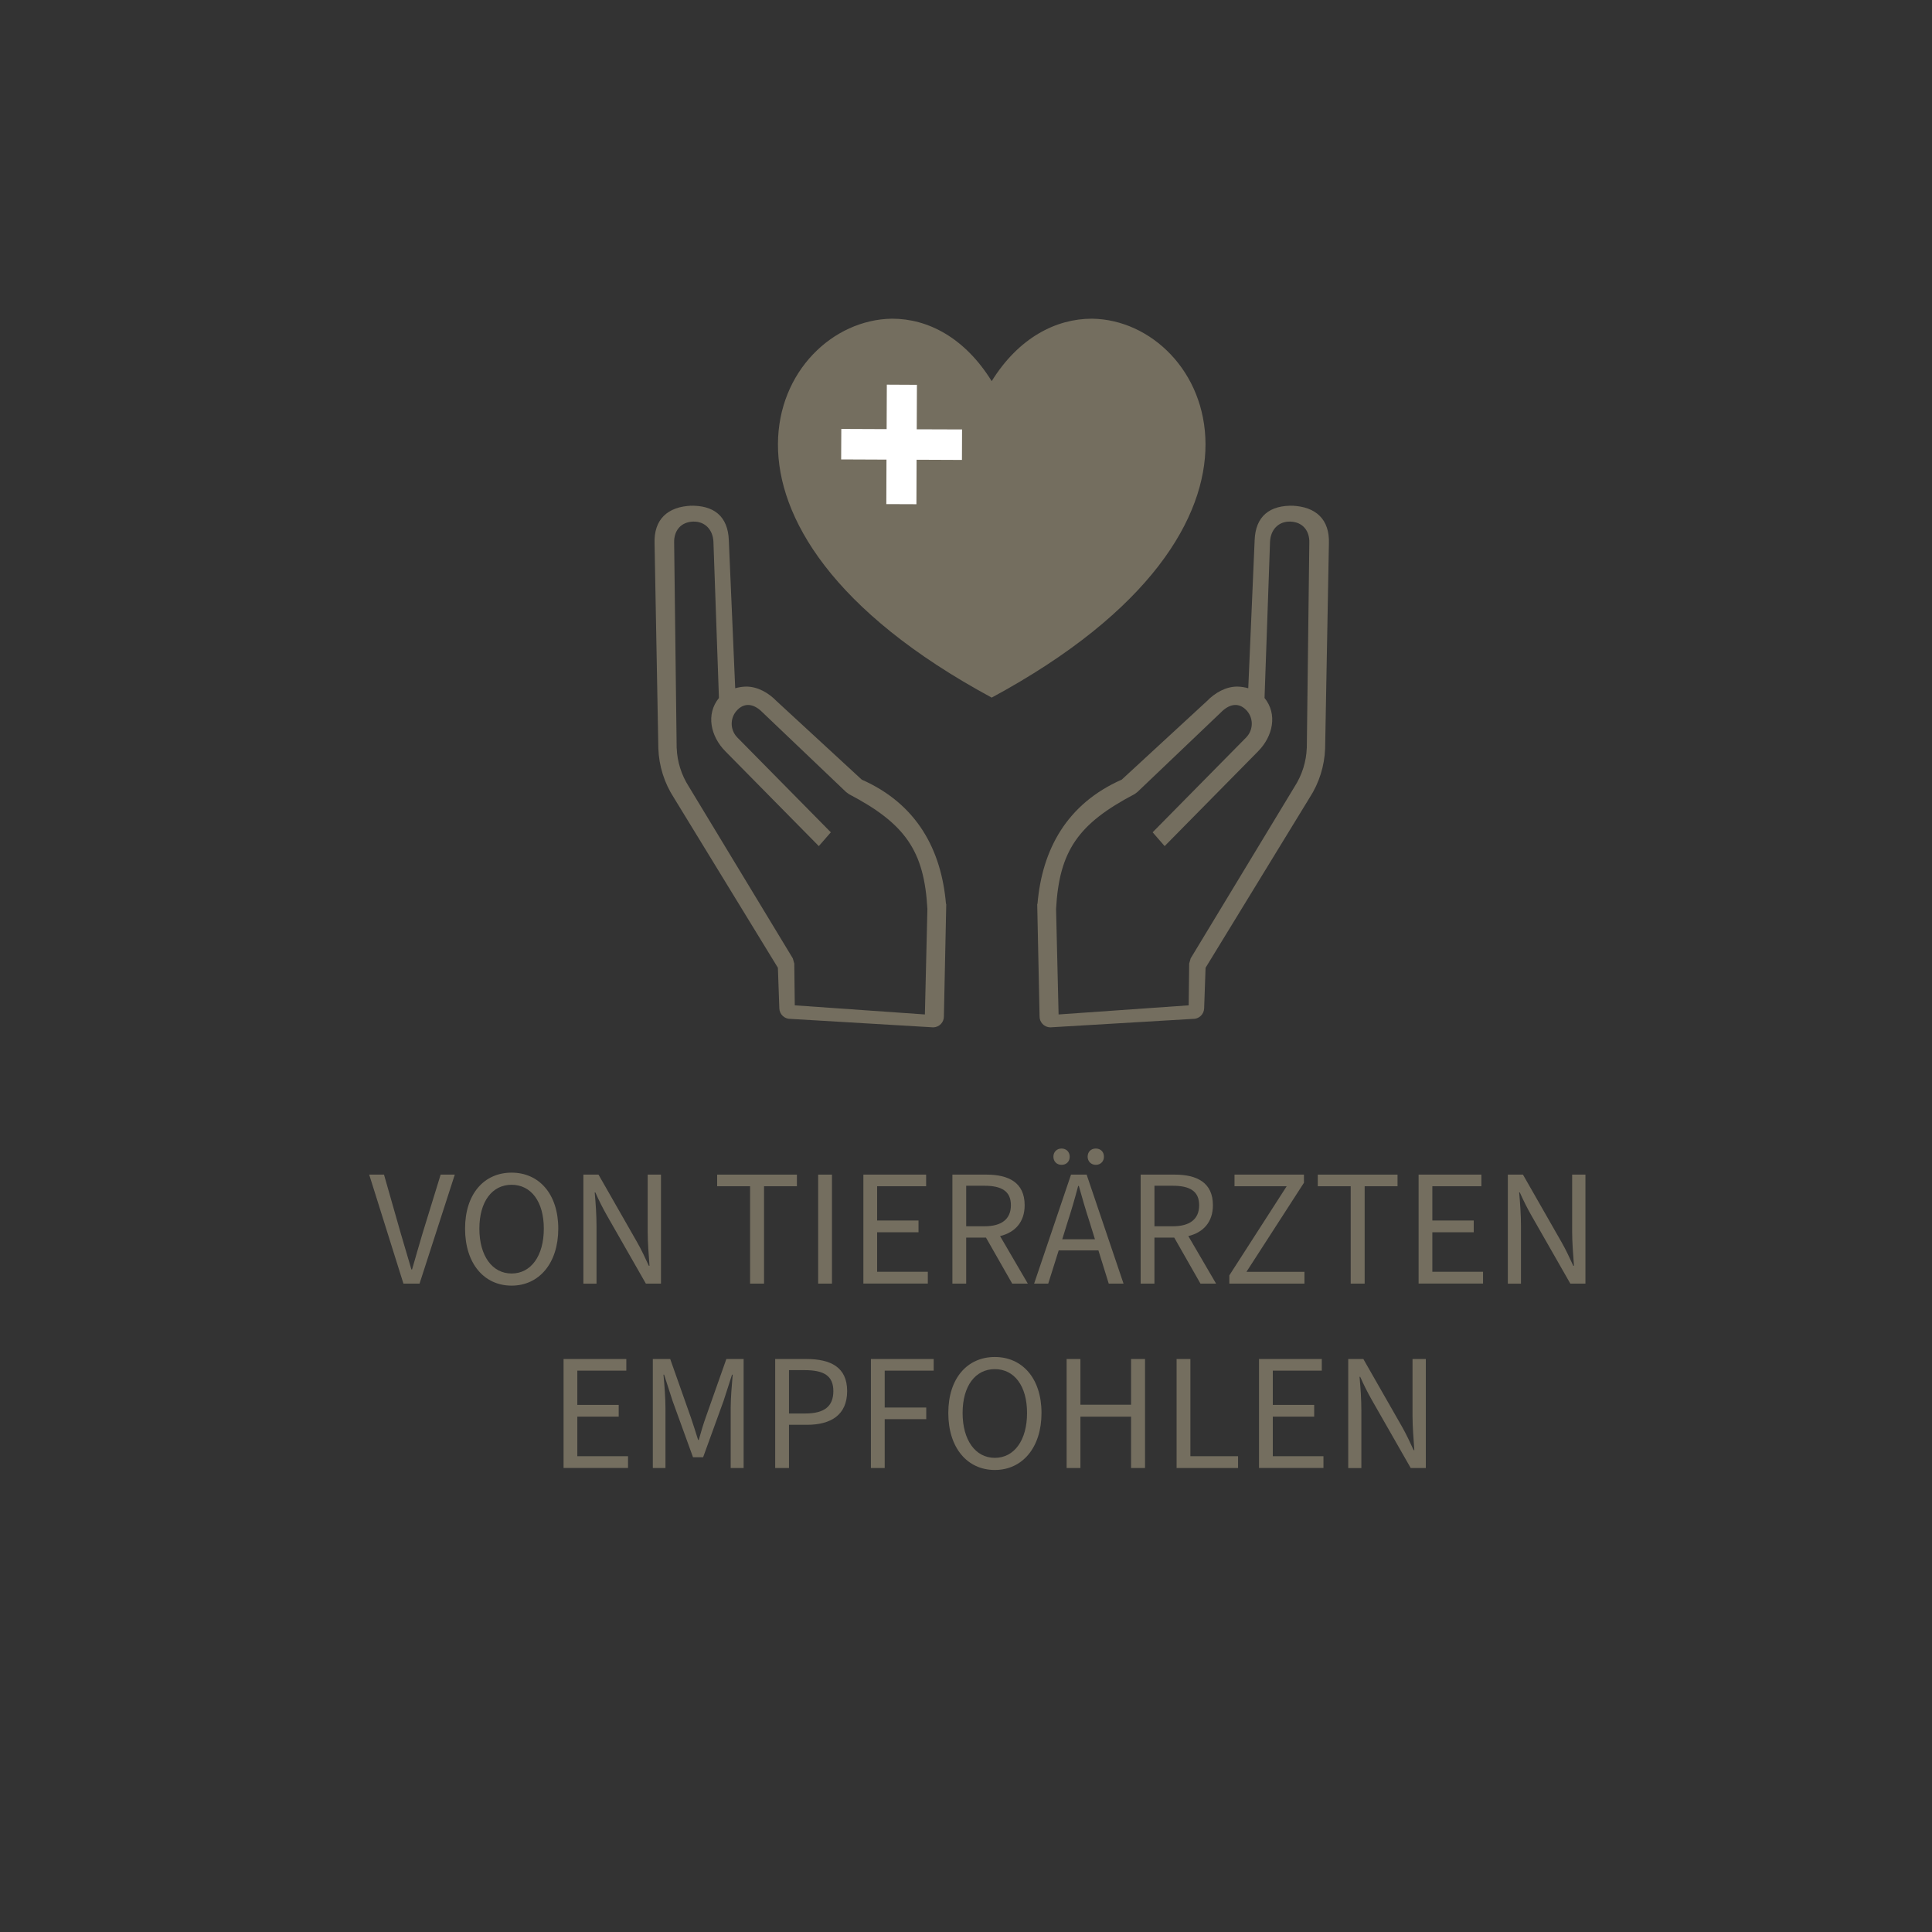 <?xml version="1.0" encoding="UTF-8"?>
<svg id="Ebene_1" data-name="Ebene 1" xmlns="http://www.w3.org/2000/svg" xmlns:xlink="http://www.w3.org/1999/xlink" viewBox="0 0 500 500">
  <rect x="0" y="0" width="500" height="500" fill="#333333" stroke="none"/>
  <defs>
    <style>
      .cls-1 {
        fill: #746e5f;
      }

      .cls-1, .cls-2, .cls-3 {
        stroke-width: 0px;
      }

      .cls-4 {
        clip-path: url(#clippath-2);
      }

      .cls-2 {
        fill: none;
      }

      .cls-5 {
        clip-path: url(#clippath-1);
      }

      .cls-3 {
        fill: #fff;
      }

      .cls-6 {
        clip-path: url(#clippath-3);
      }
    </style>
    <clipPath id="clippath-1">
      <rect class="cls-2" x="30.32" y="82.48" width="436.46" height="299.45"/>
    </clipPath>
    <clipPath id="clippath-2">
      <rect class="cls-2" x="30.32" y="82.48" width="436.46" height="299.44"/>
    </clipPath>
    <clipPath id="clippath-3">
      <rect class="cls-2" x="-7.67" y="248.11" width="574.95" height="170.48"/>
    </clipPath>
  </defs>
  <g class="cls-5">
    <g class="cls-4">
      <g class="cls-6">
        <g>
          <path class="cls-1" d="m95.55,303.99h3.83l4.34,15.22c.99,3.4,1.76,5.98,2.75,9.33h.17c.99-3.35,1.68-5.93,2.71-9.33l4.69-15.22h3.66l-9.12,28.21h-4.17l-8.86-28.21Z"/>
          <path class="cls-1" d="m120.36,317.97c0-9.03,4.95-14.49,12.04-14.49s12.08,5.5,12.08,14.49-4.99,14.75-12.08,14.75-12.04-5.68-12.04-14.75Zm20.38,0c0-7.01-3.31-11.35-8.34-11.35s-8.34,4.34-8.34,11.35,3.31,11.61,8.34,11.61,8.34-4.56,8.34-11.61Z"/>
          <path class="cls-1" d="m150.98,303.99h3.91l10.02,17.54c1.08,1.89,2.06,4,3.01,6.06h.17c-.21-2.92-.47-6.02-.47-8.94v-14.66h3.44v28.21h-3.91l-10.02-17.54c-1.08-1.89-2.15-4-3.05-6.06h-.17c.26,2.84.47,5.85.47,8.86v14.75h-3.4v-28.21Z"/>
          <path class="cls-1" d="m194.11,307h-8.51v-3.01h20.64v3.01h-8.51v25.2h-3.61v-25.2Z"/>
          <path class="cls-1" d="m211.74,303.99h3.57v28.21h-3.57v-28.21Z"/>
          <path class="cls-1" d="m223.43,303.99h16.25v3.01h-12.68v8.86h10.71v3.05h-10.71v10.23h13.12v3.05h-16.68v-28.21Z"/>
          <path class="cls-1" d="m246.48,303.99h8.81c5.76,0,9.89,2.06,9.89,7.91,0,4.39-2.49,7.05-6.36,8l7.18,12.3h-4.04l-6.79-11.91h-5.12v11.91h-3.57v-28.21Zm8.3,13.37c4.39,0,6.84-1.81,6.84-5.46s-2.45-5.03-6.84-5.03h-4.73v10.49h4.73Z"/>
          <path class="cls-1" d="m277.18,303.99h4.04l9.55,28.21h-3.83l-2.67-8.6h-10.28l-2.71,8.6h-3.65l9.55-28.21Zm-4.56-4.64c0-1.25.9-2.11,2.11-2.11s2.11.86,2.11,2.11-.86,2.11-2.11,2.11-2.11-.9-2.11-2.11Zm2.28,21.37h8.47l-1.33-4.3c-1.03-3.14-1.93-6.24-2.84-9.5h-.17c-.86,3.27-1.76,6.36-2.79,9.5l-1.33,4.3Zm6.58-21.37c0-1.25.86-2.11,2.11-2.11s2.11.86,2.11,2.11-.9,2.11-2.11,2.11-2.11-.9-2.11-2.11Z"/>
          <path class="cls-1" d="m295.2,303.99h8.81c5.76,0,9.89,2.06,9.89,7.91,0,4.39-2.49,7.05-6.36,8l7.18,12.3h-4.04l-6.79-11.91h-5.12v11.91h-3.57v-28.21Zm8.3,13.37c4.39,0,6.84-1.81,6.84-5.46s-2.45-5.03-6.84-5.03h-4.73v10.49h4.73Z"/>
          <path class="cls-1" d="m318.16,330.05l14.83-23.05h-13.5v-3.01h17.97v2.11l-14.88,23.05h15.01v3.05h-19.44v-2.15Z"/>
          <path class="cls-1" d="m349.55,307h-8.51v-3.01h20.64v3.01h-8.51v25.2h-3.61v-25.2Z"/>
          <path class="cls-1" d="m367.13,303.99h16.25v3.01h-12.69v8.86h10.71v3.05h-10.71v10.23h13.12v3.05h-16.68v-28.21Z"/>
          <path class="cls-1" d="m390.23,303.99h3.91l10.02,17.54c1.08,1.89,2.06,4,3.01,6.06h.17c-.21-2.92-.47-6.02-.47-8.94v-14.66h3.44v28.21h-3.91l-10.02-17.54c-1.08-1.89-2.15-4-3.05-6.06h-.17c.26,2.84.47,5.85.47,8.86v14.75h-3.4v-28.21Z"/>
        </g>
        <g>
          <path class="cls-1" d="m145.84,351.71h16.25v3.01h-12.68v8.86h10.71v3.05h-10.71v10.23h13.12v3.05h-16.68v-28.21Z"/>
          <path class="cls-1" d="m168.93,351.71h4.52l5.33,15.09c.64,1.94,1.25,3.74,1.89,5.85h.17c.6-2.11,1.12-3.91,1.81-5.85l5.33-15.09h4.47v28.21h-3.35v-15.52c0-2.49.3-6.15.52-8.64h-.17l-2.19,6.79-5.29,14.58h-2.62l-5.29-14.58-2.19-6.79h-.17c.26,2.49.52,6.15.52,8.64v15.52h-3.27v-28.21Z"/>
          <path class="cls-1" d="m200.62,351.71h8.04c6.32,0,10.58,2.11,10.58,8.3s-4.21,8.73-10.41,8.73h-4.64v11.18h-3.57v-28.21Zm7.78,14.1c4.9,0,7.27-1.81,7.27-5.8s-2.49-5.42-7.44-5.42h-4.04v11.22h4.21Z"/>
          <path class="cls-1" d="m225.39,351.71h16.25v3.01h-12.68v9.55h10.75v3.01h-10.75v12.64h-3.57v-28.21Z"/>
          <path class="cls-1" d="m245.42,365.68c0-9.03,4.95-14.49,12.04-14.49s12.08,5.5,12.08,14.49-4.99,14.75-12.08,14.75-12.04-5.68-12.04-14.75Zm20.38,0c0-7.01-3.31-11.35-8.34-11.35s-8.34,4.34-8.34,11.35,3.31,11.61,8.34,11.61,8.34-4.56,8.34-11.61Z"/>
          <path class="cls-1" d="m276.04,351.71h3.57v11.83h13.11v-11.83h3.61v28.21h-3.61v-13.29h-13.11v13.29h-3.57v-28.21Z"/>
          <path class="cls-1" d="m304.5,351.71h3.57v25.16h12.34v3.05h-15.91v-28.21Z"/>
          <path class="cls-1" d="m325.83,351.71h16.25v3.01h-12.68v8.86h10.71v3.05h-10.71v10.23h13.11v3.05h-16.68v-28.21Z"/>
          <path class="cls-1" d="m348.92,351.71h3.91l10.02,17.54c1.07,1.89,2.06,4,3.01,6.06h.17c-.21-2.92-.47-6.02-.47-8.94v-14.66h3.44v28.21h-3.91l-10.02-17.54c-1.08-1.89-2.15-4-3.05-6.06h-.17c.26,2.84.47,5.85.47,8.86v14.75h-3.4v-28.21Z"/>
        </g>
      </g>
    </g>
    <g>
      <path class="cls-1" d="m338.19,193.6c-.13,3.53-1.22,6.97-3.13,9.95l-26.92,44.48-.38,1.34-.13,10.81-33.67,2.36-.65-27.29c.82-15.03,5.7-22.07,20.31-29.73l.73-.54,21.62-20.61c1.99-2.04,4.37-2.72,6.41-.75,2.06,1.96,2.11,5.21.12,7.24l-24.2,24.54,3.11,3.57,24.19-24.54c3.82-3.87,5.08-9.58,1.66-13.8l1.42-40.36c.11-3.11,2.14-5.39,5.29-5.28,3.15.11,4.98,2.37,4.88,5.48l-.65,53.14Zm-3.33-62.71c-6.28-.22-9.94,2.72-10.16,8.94l-1.65,38.29c-.91-.26-1.85-.41-2.8-.43-2.99-.03-5.84,1.62-7.9,3.75l-22.05,20.33c-14.24,6.29-20.61,18.12-21.8,32.17h-.07l.61,29.04c-.05,1.55,1.16,2.85,2.74,2.9l36.9-2.19c1.58.06,2.89-1.15,2.95-2.71l.37-10.52,26.94-44.04c2.46-3.8,3.84-8.2,4-12.71l.98-53.06c.22-6.22-3.36-9.56-9.64-9.78"/>
      <path class="cls-1" d="m175.13,193.6c.13,3.53,1.22,6.97,3.13,9.95l26.92,44.48.38,1.34.13,10.81,33.67,2.36.65-27.29c-.82-15.03-5.7-22.07-20.31-29.73l-.73-.54-21.62-20.61c-1.99-2.04-4.37-2.72-6.41-.75-2.06,1.96-2.11,5.21-.12,7.24l24.2,24.54-3.11,3.57-24.19-24.54c-3.82-3.87-5.08-9.58-1.66-13.8l-1.42-40.36c-.11-3.11-2.14-5.39-5.29-5.28-3.15.11-4.98,2.37-4.88,5.48l.65,53.14Zm3.33-62.71c6.28-.22,9.94,2.72,10.16,8.94l1.65,38.29c.9-.26,1.85-.41,2.8-.43,2.99-.03,5.84,1.62,7.9,3.75l22.05,20.33c14.24,6.29,20.61,18.12,21.8,32.17h.07l-.61,29.04c.05,1.55-1.16,2.85-2.74,2.9l-36.9-2.19c-1.58.06-2.89-1.15-2.95-2.71l-.37-10.52-26.94-44.04c-2.46-3.8-3.84-8.2-4-12.71l-.98-53.06c-.22-6.22,3.36-9.56,9.64-9.78"/>
      <path class="cls-1" d="m256.65,180.54c-82.65-44.65-56.23-97.56-25.9-98.06h.17c9.2,0,18.74,4.88,25.73,16.16,6.99-11.28,16.69-16.16,25.9-16.16h.17c30.15.5,56.58,53.41-26.07,98.06"/>
      <polygon class="cls-3" points="217.73 111.01 217.69 118.9 229.42 118.95 229.38 130.46 237.17 130.49 237.21 118.98 248.95 119.03 248.98 111.14 237.25 111.1 237.3 99.59 229.51 99.55 229.46 111.06 217.73 111.01"/>
    </g>
  </g>
</svg>